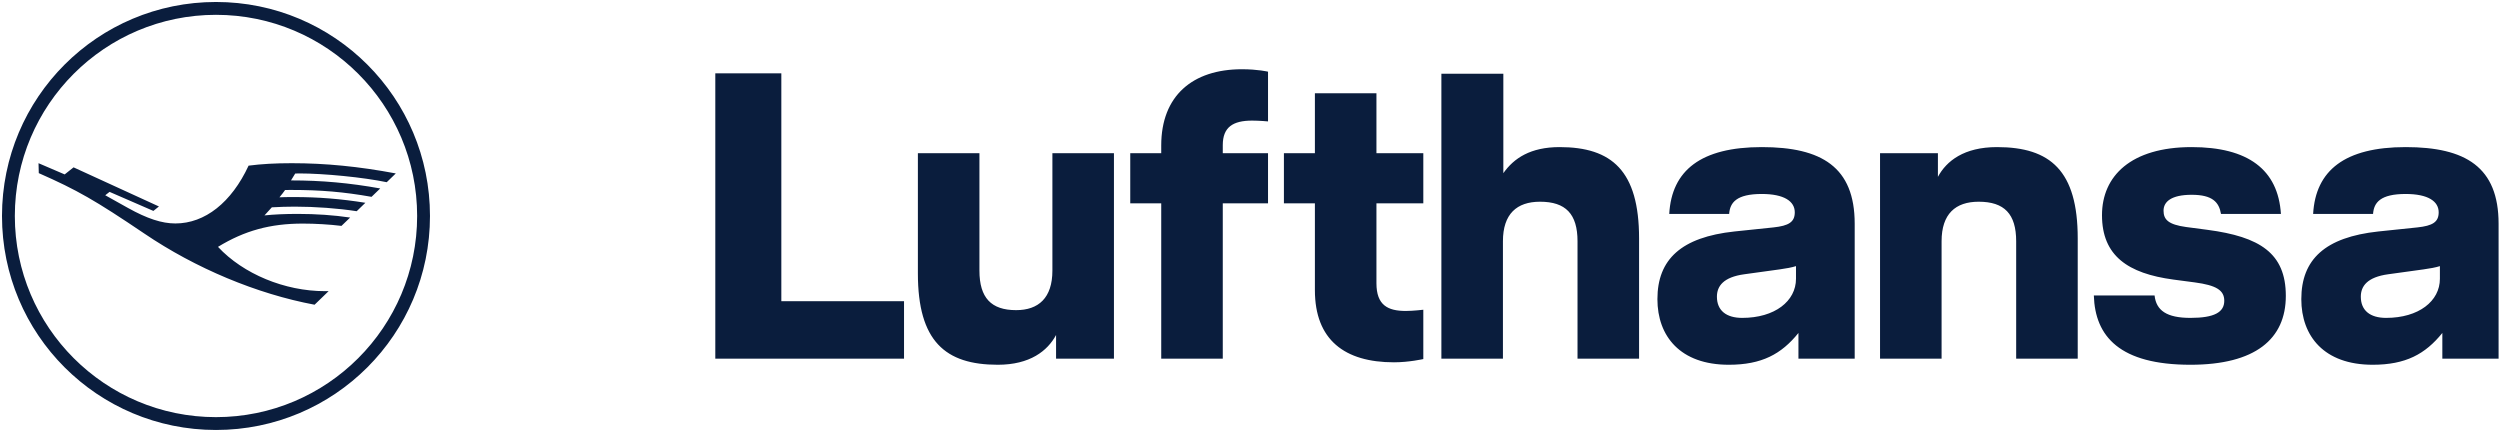 <svg width="486" height="84" viewBox="0 0 486 84" fill="none" xmlns="http://www.w3.org/2000/svg">
<path d="M58.118 33.715C57.802 33.715 57.536 33.723 57.386 33.739C57.211 34.056 56.953 34.48 56.571 35.071C62.527 35.071 67.934 35.561 73.916 36.635L72.227 38.265C66.828 37.308 62.344 36.926 56.629 36.926C55.797 36.926 55.622 36.926 55.423 36.934C55.223 37.233 54.774 37.816 54.325 38.357C54.832 38.323 55.814 38.307 57.169 38.307C61.87 38.307 66.262 38.656 71.029 39.422L69.34 41.06C65.713 40.495 61.279 40.17 57.303 40.17C55.888 40.17 54.283 40.22 52.844 40.303C52.519 40.678 51.671 41.593 51.413 41.875C53.318 41.676 55.414 41.584 57.91 41.584C61.462 41.584 64.856 41.817 68.067 42.291L66.379 43.914C64.091 43.631 61.312 43.465 58.858 43.465C52.528 43.465 47.536 44.837 42.378 47.99C47.295 53.264 55.348 56.6 63.151 56.6H63.883L61.154 59.238C49.899 57.124 38.053 52.175 28.045 45.394C18.42 38.897 15.05 36.976 7.538 33.657L7.489 31.726L12.572 33.906L14.302 32.533L30.898 40.137L29.817 41.002L21.298 37.3L20.458 37.957L24.884 40.428C28.619 42.508 31.464 43.44 34.093 43.44C39.841 43.44 44.999 39.363 48.327 32.201C50.831 31.876 53.501 31.726 56.712 31.726C63.301 31.726 69.698 32.358 76.944 33.715L75.18 35.42C70.671 34.48 63.009 33.715 58.118 33.715ZM41.987 81.091C20.397 81.091 2.883 63.577 2.883 41.987C2.883 20.396 20.397 2.882 41.987 2.882C63.578 2.882 81.092 20.396 81.092 41.987C81.092 63.577 63.578 81.091 41.987 81.091ZM41.987 0.386C18.982 0.386 0.387 18.982 0.387 41.987C0.387 64.992 18.982 83.587 41.987 83.587C64.992 83.587 83.588 64.992 83.588 41.987C83.588 18.982 64.992 0.386 41.987 0.386ZM151.892 58.548H175.743V69.721H139.055V14.253H151.892V58.548ZM204.586 29.784H216.551V69.721H205.299V65.125C203.635 68.215 200.228 70.909 193.968 70.909C183.746 70.909 178.437 66.313 178.437 53.16V29.784H190.402V52.605C190.402 57.914 192.7 60.291 197.534 60.291C201.892 60.291 204.586 57.914 204.586 52.605V29.784ZM225.743 28.279C225.743 18.612 231.844 13.461 241.432 13.461C244.523 13.461 246.504 13.936 246.504 13.936V23.603C246.504 23.603 244.84 23.445 243.413 23.445C239.689 23.445 237.708 24.713 237.708 28.199V29.784H246.504V39.531H237.708V69.721H225.743V39.531H219.721V29.784H225.743V28.279ZM267.58 29.784H276.692V39.531H267.58V55.061C267.58 59.34 269.799 60.45 273.286 60.45C274.712 60.45 276.692 60.212 276.692 60.212V69.8C276.692 69.8 273.92 70.433 270.988 70.433C261.4 70.433 255.616 66.076 255.616 56.409V39.531H249.593V29.784H255.616V18.136H267.58V29.784ZM303.183 28.596C313.327 28.596 318.636 33.191 318.636 46.345V69.721H306.67V46.899C306.67 41.591 304.373 39.214 299.381 39.214C294.863 39.214 292.17 41.591 292.17 46.899V69.721H280.205V14.332H292.249V33.667C294.309 30.735 297.557 28.596 303.183 28.596ZM349.142 54.19C349.142 58.548 345.021 61.797 338.683 61.797C335.593 61.797 333.769 60.371 333.769 57.676C333.769 55.616 335.037 53.873 339.08 53.319L345.974 52.367C347.161 52.209 348.429 51.971 349.142 51.733V54.19ZM342.487 28.596C330.679 28.596 324.974 33.112 324.5 41.591H336.147C336.305 39.372 337.573 37.708 342.487 37.708C346.844 37.708 348.905 39.135 348.905 41.274C348.905 43.176 347.715 43.889 344.784 44.206L337.178 44.998C326.876 46.107 322.201 50.386 322.201 58.152C322.201 65.362 326.639 70.909 336.068 70.909C342.487 70.909 346.291 68.849 349.617 64.728V69.721H360.553V43.492C360.553 32.478 354.135 28.596 342.487 28.596ZM388.22 28.596C398.601 28.596 403.909 33.191 403.909 46.345V69.721H391.944V46.899C391.944 41.591 389.647 39.214 384.655 39.214C380.137 39.214 377.444 41.591 377.444 46.899V69.721H365.479V29.784H376.73V34.38C378.395 31.29 381.802 28.596 388.22 28.596ZM429.15 44.681C439.292 46.028 444.364 49.198 444.364 57.518C444.364 65.917 438.421 70.909 425.821 70.909C412.114 70.909 407.279 65.442 407.042 57.438H418.849C419.166 60.371 421.225 61.797 425.821 61.797C430.496 61.797 432.398 60.687 432.398 58.469C432.398 56.409 430.813 55.458 426.694 54.903L422.493 54.348C413.697 53.16 408.627 49.753 408.627 41.828C408.627 34.222 414.253 28.596 426.06 28.596C436.994 28.596 442.859 32.954 443.413 41.591H431.764C431.369 39.293 430.101 37.867 426.06 37.867C422.098 37.867 420.593 39.214 420.593 40.957C420.593 42.7 421.544 43.651 424.95 44.127L429.15 44.681ZM474.316 54.19C474.316 58.548 470.195 61.797 463.857 61.797C460.765 61.797 458.943 60.371 458.943 57.676C458.943 55.616 460.211 53.873 464.252 53.319L471.146 52.367C472.335 52.209 473.602 51.971 474.316 51.733V54.19ZM467.659 28.596C455.854 28.596 450.148 33.112 449.672 41.591H461.321C461.479 39.372 462.747 37.709 467.659 37.709C472.018 37.709 474.079 39.135 474.079 41.274C474.079 43.176 472.889 43.889 469.958 44.206L462.35 44.998C452.05 46.108 447.375 50.386 447.375 58.152C447.375 65.362 451.811 70.909 461.241 70.909C467.659 70.909 471.463 68.849 474.791 64.728V69.721H485.726V43.492C485.726 32.479 479.307 28.596 467.659 28.596Z" fill="#0A1D3D"></path>
</svg>
